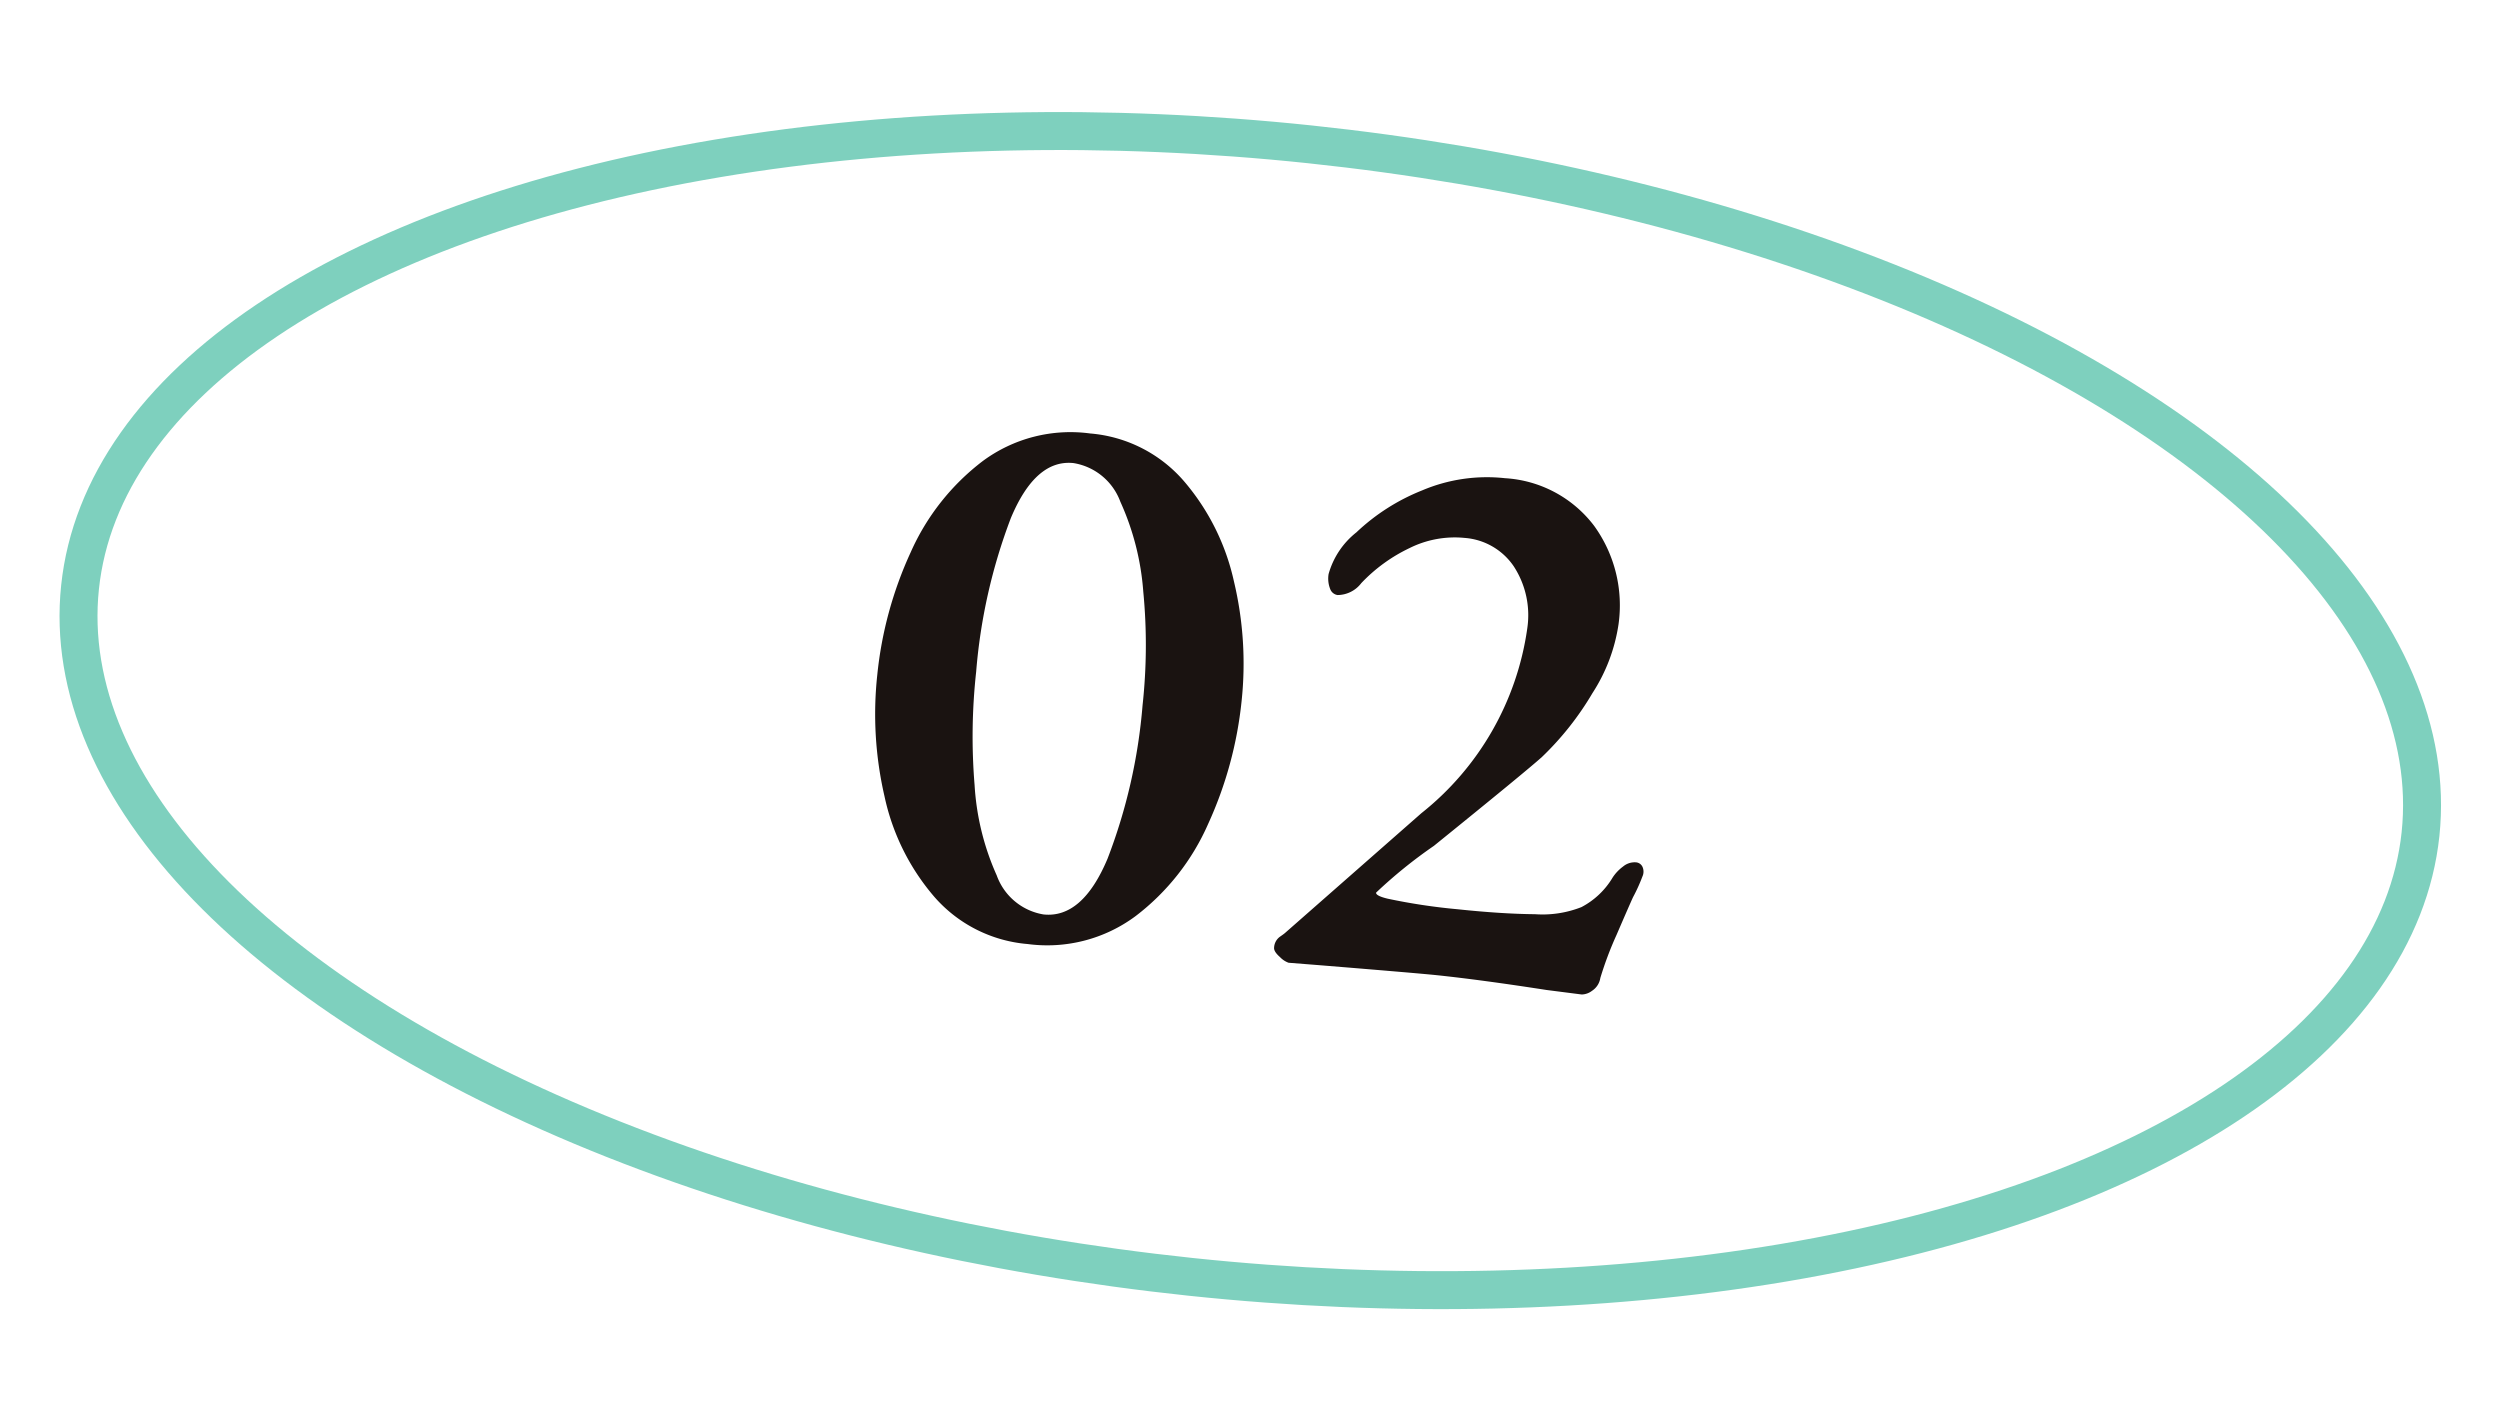 <svg xmlns="http://www.w3.org/2000/svg" width="65.895" height="37.415" viewBox="0 0 65.895 37.415">
  <g id="グループ_4225" data-name="グループ 4225" transform="translate(-311.105 -2329.584)">
    <g id="楕円形_14" data-name="楕円形 14" transform="matrix(0.995, 0.105, -0.105, 0.995, 314.345, 2329.584)" fill="none" stroke="#7ed0be" stroke-width="1">
      <ellipse cx="31.5" cy="15.5" rx="31.5" ry="15.5" stroke="none"/>
      <ellipse cx="31.5" cy="15.5" rx="31" ry="15" fill="none"/>
    </g>
    <path id="パス_2131" data-name="パス 2131" d="M-5.418.294A3.661,3.661,0,0,1-7.99-.683a5.969,5.969,0,0,1-1.586-2.5A9.627,9.627,0,0,1-10.1-6.342a10.172,10.172,0,0,1,.535-3.3,6.151,6.151,0,0,1,1.638-2.594,3.885,3.885,0,0,1,2.74-1.019,3.661,3.661,0,0,1,2.572.977,6.057,6.057,0,0,1,1.6,2.5A9.334,9.334,0,0,1-.483-6.657a10.3,10.3,0,0,1-.535,3.3A6.171,6.171,0,0,1-2.667-.735,3.9,3.9,0,0,1-5.418.294Zm.336-.819q1.029,0,1.523-1.638a14.512,14.512,0,0,0,.493-4.116A14.6,14.6,0,0,0-3.36-9.251a6.964,6.964,0,0,0-.851-2.3,1.586,1.586,0,0,0-1.333-.882q-1.008,0-1.491,1.617A14.672,14.672,0,0,0-7.518-6.7a15.639,15.639,0,0,0,.273,2.982,6.784,6.784,0,0,0,.829,2.3A1.585,1.585,0,0,0-5.082-.525ZM8.3.063Q6.573-.021,5.4-.021q-.483,0-3.129.063l-.8.021a.59.59,0,0,1-.242-.126Q1.05-.189,1.05-.294a.377.377,0,0,1,.115-.294q.116-.1.137-.126L4.536-4.221A7.566,7.566,0,0,0,6.8-9.345a2.358,2.358,0,0,0-.525-1.6,1.717,1.717,0,0,0-1.365-.609,2.668,2.668,0,0,0-1.418.42,4.286,4.286,0,0,0-1.165,1.05.793.793,0,0,1-.588.378.244.244,0,0,1-.21-.136.745.745,0,0,1-.084-.389A2.127,2.127,0,0,1,2.058-11.4a5.451,5.451,0,0,1,1.606-1.281A4.372,4.372,0,0,1,5.8-13.23a3.181,3.181,0,0,1,2.467,1,3.574,3.574,0,0,1,.913,2.51,4.553,4.553,0,0,1-.493,1.879A7.822,7.822,0,0,1,7.539-6.027q-.378.42-2.583,2.625A12.627,12.627,0,0,0,3.57-2.016q0,.084.315.126a15.654,15.654,0,0,0,1.869.084q1.176,0,2.037-.084a2.794,2.794,0,0,0,1.2-.315,2.079,2.079,0,0,0,.735-.861,1.115,1.115,0,0,1,.241-.315.476.476,0,0,1,.325-.147.206.206,0,0,1,.189.105.308.308,0,0,1,.021.252,4.468,4.468,0,0,1-.189.567q-.084.252-.326,1.029A9.193,9.193,0,0,0,9.681-.4.492.492,0,0,1,9.5-.042.464.464,0,0,1,9.24.084Z" transform="matrix(0.995, 0.105, -0.105, 0.995, 343.612, 2354.743)" fill="#1a1311"/>
  </g>
</svg>
